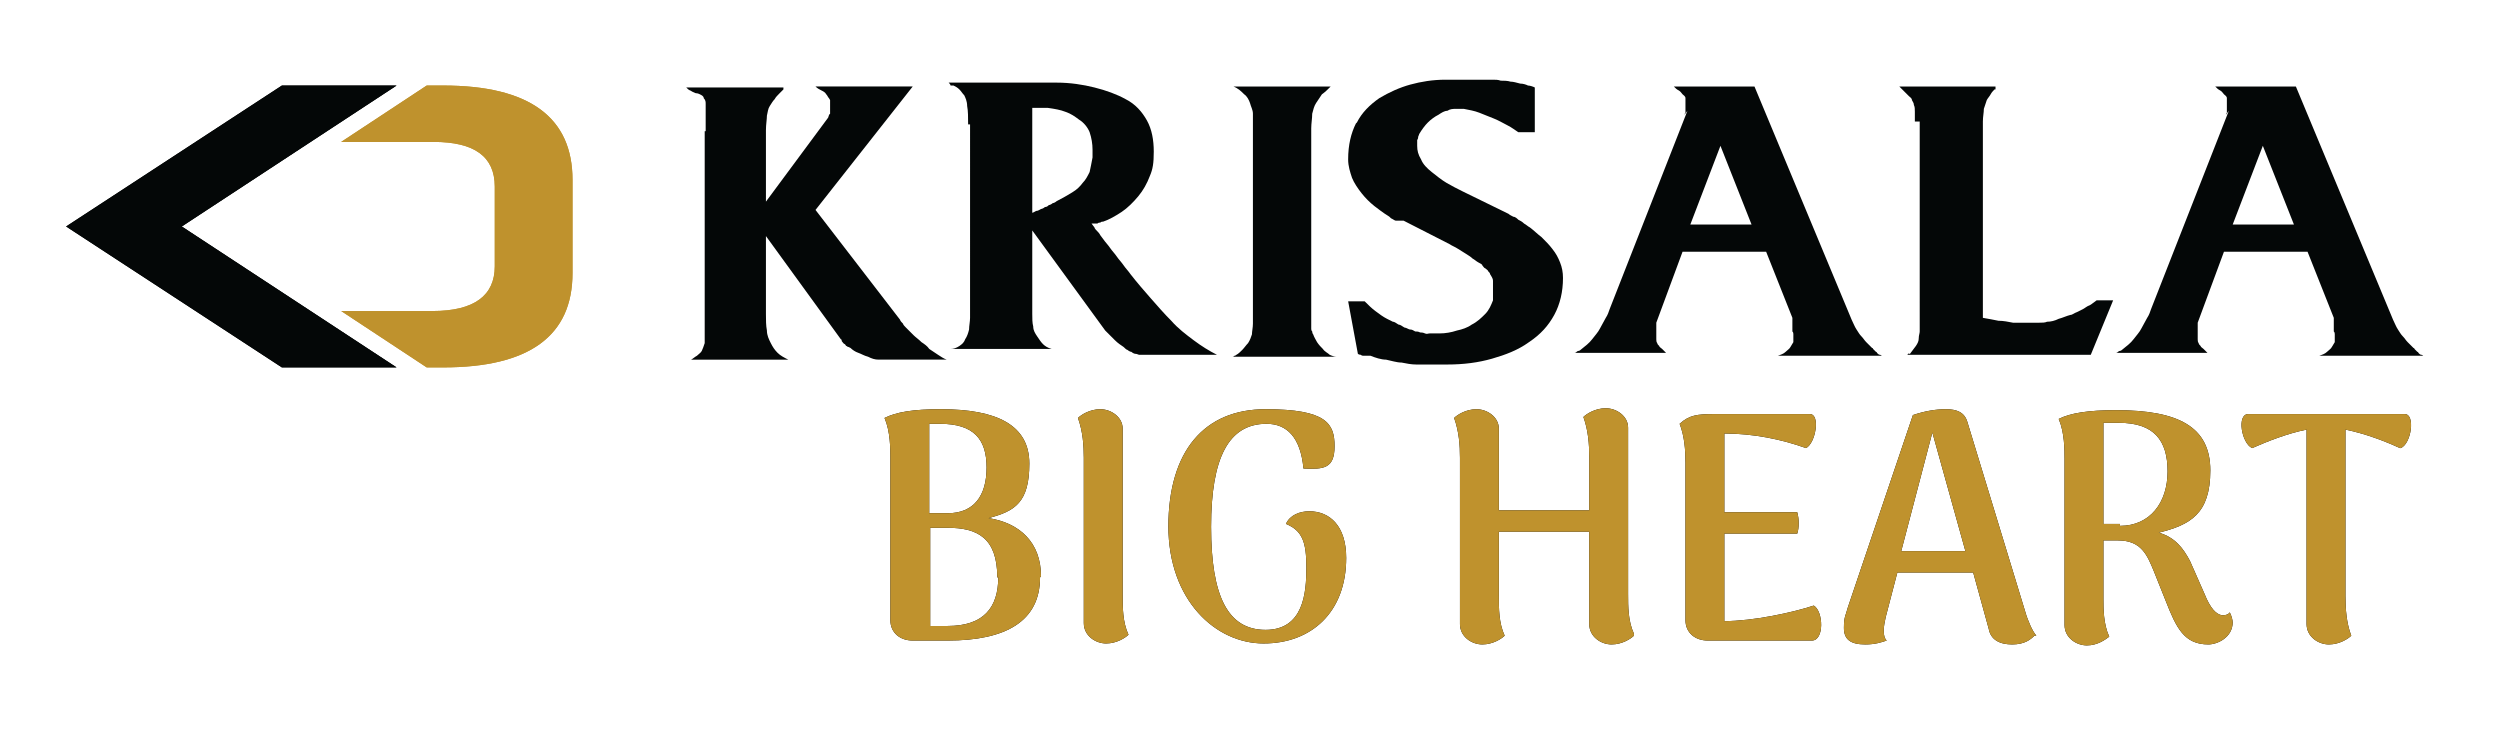 <?xml version="1.0" encoding="UTF-8"?>
<svg id="Layer_1" xmlns="http://www.w3.org/2000/svg" xmlns:xlink="http://www.w3.org/1999/xlink" version="1.1" viewBox="0 0 257.2 77.2">
  <!-- Generator: Adobe Illustrator 29.4.0, SVG Export Plug-In . SVG Version: 2.1.0 Build 152)  -->
  <defs>
    <style>
      .st0 {
        fill: #040707;
      }

      .st1 {
        clip-path: url(#clippath-1);
      }

      .st2 {
        fill: #bf922d;
      }

      .st3 {
        clip-path: url(#clippath);
      }
    </style>
    <clipPath id="clippath">
      <polygon class="st0" points="29 8.8 6.8 23.3 29 37.8 40.8 37.8 18.7 23.3 40.8 8.8 29 8.8"/>
    </clipPath>
    <clipPath id="clippath-1">
      <path class="st2" d="M43.9,8.8l-8.8,5.8h9.5c4.2,0,6.3,1.5,6.3,4.6v8.2c0,3-2.1,4.6-6.4,4.6h-9.4l8.8,5.8h1.7c8.8,0,13.3-3.2,13.3-9.7v-9.6c0-6.4-4.4-9.7-13.3-9.7h-1.7Z"/>
    </clipPath>
  </defs>
  <g>
    <polygon class="st0" points="29 8.8 6.8 23.3 29 37.8 40.8 37.8 18.7 23.3 40.8 8.8 29 8.8"/>
    <g class="st3">
      <rect class="st0" x="6.8" y="8.8" width="34" height="29"/>
    </g>
  </g>
  <g>
    <path class="st2" d="M43.9,8.8l-8.8,5.8h9.5c4.2,0,6.3,1.5,6.3,4.6v8.2c0,3-2.1,4.6-6.4,4.6h-9.4l8.8,5.8h1.7c8.8,0,13.3-3.2,13.3-9.7v-9.6c0-6.4-4.4-9.7-13.3-9.7h-1.7Z"/>
    <g class="st1">
      <rect class="st2" x="32.4" y="11.2" width="29.3" height="24.2" transform="translate(23.1 70) rotate(-89.2)"/>
    </g>
  </g>
  <path class="st0" d="M72.6,13.5c0-.7,0-1.3,0-1.8,0-.5,0-.8,0-1,0-.2,0-.4-.2-.6,0-.2-.2-.3-.4-.4,0,0-.2-.1-.3-.1,0,0-.2,0-.3-.1-.1,0-.2-.1-.4-.2-.1,0-.3-.2-.4-.3h8.3c0,0,1.7,0,1.7,0h0c0,.1,0,.2,0,.2l-.2.2-.2.2c-.2.2-.4.4-.5.6-.2.2-.3.4-.5.7s-.2.6-.3,1c0,.4-.1.9-.1,1.5v18.9c0,.6,0,1.2.1,1.7,0,.5.2.9.4,1.3.2.4.4.7.7,1,.3.3.7.5,1.1.7h-10.4.3c0,0,0,0,0,0,0,0,0,0,0,0,0,0,0,0,.1,0,.2-.1.4-.3.6-.4.2-.2.4-.3.5-.5.1-.2.2-.5.3-.8,0-.3,0-.8,0-1.3h0V13.5ZM85.3,11.8c0,0,0,0,.1-.1,0,0,0-.1,0-.2,0,0,0-.1,0-.2,0,0,0-.1,0-.2h0v-.3c0,0,0-.1,0-.2s0-.2,0-.3c0,0-.1-.2-.2-.3,0,0-.1-.2-.2-.3-.1-.2-.3-.3-.5-.4-.2-.1-.4-.2-.6-.4h8.3c0,0,1.7,0,1.7,0l-10,12.7,8.7,11.3c0,.1.2.3.3.4,0,.1.2.3.3.4,0,0,.1.1.2.2,0,0,.1.1.2.2,0,0,.2.2.2.2s.1.1.2.2c.2.2.5.4.8.7.3.2.6.4.8.7.3.2.6.4.9.6.3.2.6.4.9.5h0s-1.7,0-1.7,0h.1-4.3c-.4,0-.7,0-1.1,0-.4,0-.7-.1-1.1-.3-.4-.1-.7-.3-1-.4-.3-.1-.6-.3-.8-.5,0,0-.2-.1-.2-.1,0,0-.1,0-.2-.1,0,0-.1,0-.1-.1,0,0,0,0-.1-.1-.1,0-.2-.2-.3-.3,0,0,0-.2-.1-.2l-9-12.4,7.7-10.4Z"/>
  <path class="st0" d="M99.6,12.8c0-.7,0-1.4-.1-1.9,0-.5-.2-.9-.3-1.1-.2-.2-.3-.4-.5-.6-.2-.2-.4-.3-.6-.4h-.3c0-.1-.2-.3-.2-.3h9.4s1.7,0,1.7,0c1.4,0,2.7.2,3.9.5,1.2.3,2.3.7,3.2,1.2,1,.5,1.7,1.3,2.2,2.2.5.9.7,2,.7,3.2s-.1,1.8-.4,2.5c-.3.8-.7,1.5-1.2,2.1-.5.6-1.1,1.2-1.7,1.6-.6.4-1.3.8-1.9,1-.1,0-.2,0-.3.1-.1,0-.2,0-.3.1-.1,0-.2,0-.3,0-.1,0-.2,0-.3,0,.1.1.2.3.3.4,0,.1.2.3.3.4.1.1.2.2.3.4.1.1.2.3.3.4.2.3.5.6.7.9.2.3.5.6.7.9.2.3.5.6.7.9.2.3.5.6.7.9.7.9,1.4,1.7,2.1,2.5.7.8,1.4,1.6,2.1,2.3.7.8,1.5,1.4,2.3,2,.8.6,1.6,1.1,2.4,1.5h-7.2c-.1,0-.3,0-.4,0-.1,0-.3,0-.4,0-.1,0-.2-.1-.4-.1-.1,0-.3-.1-.4-.2-.1,0-.3-.1-.4-.2-.1,0-.3-.2-.4-.3-.3-.2-.6-.4-.9-.7-.3-.3-.6-.6-1-1l-8.6-11.8c.2,0,.3,0,.5-.1.2,0,.4-.1.5-.2.2,0,.3-.1.5-.2.2,0,.3-.1.5-.2.1,0,.3-.1.4-.2.2,0,.3-.1.4-.2.1,0,.3-.1.4-.2.1,0,.3-.1.4-.2.6-.3,1.1-.6,1.6-.9.5-.3.8-.6,1.1-1,.3-.3.5-.7.7-1.1.1-.5.2-.9.3-1.5v-.6s0-.2,0-.2c0-.6-.1-1.2-.3-1.8-.2-.5-.6-1-1.1-1.3-.4-.3-.8-.6-1.4-.8-.5-.2-1.1-.3-1.8-.4h-.2c0,0,0,0-.1,0h0c-.1,0-.2,0-.3,0-.1,0-.2,0-.3,0-.1,0-.3,0-.4,0-.1,0-.2,0-.3,0v21.2c0,.5,0,.9.1,1.3,0,.4.2.7.4,1,.2.3.4.6.6.8.2.2.5.4.9.5h-10.4c.3,0,.6-.1.9-.3.3-.2.5-.4.6-.7.2-.3.3-.6.4-1,0-.4.1-.8.1-1.2h0V12.8Z"/>
  <path class="st0" d="M128.9,12.8c0-.4,0-.7,0-1.1,0-.4-.2-.7-.3-1.1-.1-.3-.3-.7-.6-.9-.3-.3-.6-.6-1.1-.8h8.3c0,0,1.7,0,1.7,0-.3.3-.6.6-.9.8-.2.3-.4.6-.6.9s-.3.7-.4,1.1c0,.5-.1,1-.1,1.5v20.3c0,.1,0,.2,0,.3,0,.1,0,.2.1.3,0,0,0,.2.1.3.1.3.3.6.4.8.2.3.4.5.6.7.2.3.5.4.7.6.2.1.5.2.7.2h-11,.2c0,0,0,0,.1,0,0,0,.1,0,.2-.1,0,0,.1,0,.2-.1.2-.1.4-.3.6-.5.2-.2.4-.5.6-.7.2-.3.3-.6.4-.9,0-.3.1-.7.1-1.1h0V12.8Z"/>
  <path class="st0" d="M139.6,12.6c.5-1,1.3-1.8,2.3-2.5,1-.6,2.1-1.1,3.2-1.4,1.1-.3,2.3-.5,3.6-.5h1.7c0,0,.2,0,.3,0h.5c0,0,.1,0,.1,0h.7c.1,0,.2,0,.4,0h.4c.3,0,.5,0,.8,0,.3,0,.5,0,.8.1.3,0,.7,0,1,.1.3,0,.6.1,1,.2.3,0,.6.1.8.2.2,0,.5.1.7.2v4.6h-1.7c-.3-.2-.7-.5-1.1-.7-.4-.2-.9-.5-1.4-.7-.5-.2-1-.4-1.5-.6-.5-.2-1.1-.3-1.6-.4-.1,0-.2,0-.4,0-.1,0-.2,0-.4,0-.3,0-.6,0-.9.2-.3,0-.6.2-.9.4-.4.2-.8.5-1.1.8s-.6.7-.9,1.2c0,.1-.1.2-.1.3,0,0,0,.2-.1.3,0,.1,0,.2,0,.3,0,0,0,.2,0,.3,0,.5.1.9.4,1.4.2.5.6.9,1.1,1.3.5.4,1,.8,1.5,1.1.5.3,1.1.6,1.7.9l4.7,2.3c.1.1.3.2.5.3.2,0,.4.2.5.3.2.1.4.2.6.4.2.1.4.3.6.4.4.3.8.7,1.2,1,.4.4.8.8,1.1,1.2.4.5.6.9.8,1.4.2.5.3,1,.3,1.6,0,1.4-.3,2.7-.9,3.8-.6,1.1-1.4,2-2.6,2.8-1.1.8-2.4,1.3-3.8,1.7-1.4.4-2.9.6-4.6.6h-1.7c-.5,0-1,0-1.5,0-.5,0-1-.1-1.5-.2-.5,0-1.1-.2-1.6-.3-.5,0-1.1-.2-1.6-.4,0,0-.1,0-.2,0,0,0,0,0-.1,0h-.2c0,0-.1,0-.2,0-.1,0-.2,0-.3-.1,0,0-.2,0-.3-.1l-1-5.4h1.7c.4.4.7.7,1.1,1,.4.3.8.6,1.2.8.2.1.4.2.6.3.2,0,.4.2.6.3.2,0,.4.2.6.3.2,0,.4.2.6.2.2,0,.3.1.5.2.2,0,.3,0,.5.1.1,0,.3,0,.5.1s.3,0,.5,0c.2,0,.4,0,.5,0,.2,0,.3,0,.5,0,.6,0,1.2-.1,1.8-.3.5-.1,1.1-.3,1.5-.6.6-.3,1-.7,1.4-1.1.4-.4.6-.9.8-1.4,0-.1,0-.2,0-.3,0,0,0-.2,0-.3h0c0-.2,0-.2,0-.3h0v-.3c0-.3,0-.6,0-.8,0-.3-.2-.5-.3-.7,0-.1-.1-.2-.2-.3,0-.1-.2-.2-.3-.3-.1,0-.2-.2-.3-.3,0-.1-.2-.2-.4-.3-.2-.1-.4-.3-.6-.4-.2-.2-.4-.3-.7-.5-.3-.2-.5-.3-.8-.5s-.6-.3-.9-.5l-4.7-2.4c0,0-.1,0-.2,0,0,0-.1,0-.2,0,0,0-.2,0-.2,0,0,0-.1,0-.2,0-.1,0-.2-.1-.4-.2-.1,0-.2-.2-.4-.3-.5-.3-1-.7-1.4-1-.5-.4-.9-.8-1.3-1.3-.4-.5-.8-1.1-1-1.6-.2-.6-.4-1.2-.4-1.9h0c0-1.5.3-2.7.8-3.7"/>
  <path class="st0" d="M173.3,11.8c0,0,0-.1.1-.2,0,0,0-.2,0-.3,0,0,0-.2,0-.3,0,0,0-.2,0-.3,0-.2,0-.4,0-.6,0-.2-.2-.3-.3-.4-.1-.1-.2-.3-.4-.4-.2-.1-.3-.2-.5-.4h6.6c0,0,1.7,0,1.7,0l10,24c.2.4.3.7.5,1,.2.3.3.5.5.7.2.2.3.4.5.6.2.2.4.4.6.6,0,0,.1,0,.1.1,0,0,0,0,.1.1,0,0,.1.1.1.1,0,0,0,0,.1.1,0,0,.1,0,.1.1,0,0,0,0,.1.1,0,0,.1.1.2.1,0,0,.1,0,.2.1h-10.7c.3-.1.6-.2.8-.4.2-.2.4-.3.5-.5.1-.2.2-.3.3-.5,0-.2,0-.3,0-.5s0-.2,0-.3c0-.1,0-.2-.1-.3,0,0,0-.1,0-.2,0,0,0-.1,0-.2,0,0,0,0,0-.1,0,0,0-.1,0-.2,0,0,0-.1,0-.2,0,0,0-.1,0-.2,0,0,0-.1,0-.2,0,0,0-.1,0-.1l-2.7-6.8h-8.6l-2.7,7.3c0,.1,0,.3,0,.4,0,.1,0,.2,0,.3,0,0,0,.2,0,.3v.2c0,.2,0,.3,0,.5,0,.1,0,.3.1.4,0,.1.1.2.2.3,0,.1.2.2.3.3,0,0,.1.1.2.2,0,0,.1.1.2.2,0,0,0,0,.1,0s0,0,.1,0c0,0,0,0,.1,0,0,0,0,0,.1,0h-10c0,0,.1,0,.2,0,0,0,.1,0,.2-.1,0,0,.1-.1.2-.1,0,0,.1,0,.2-.1.5-.4.9-.7,1.2-1.1.3-.4.6-.7.8-1.1.2-.4.4-.7.6-1.1.2-.3.3-.6.4-.9h0c0,0,8-20.4,8-20.4ZM180.2,23.1l-3.2-8.1-3.1,8.1h6.3Z"/>
  <path class="st0" d="M197,12.5c0-.4,0-.7,0-1,0-.3,0-.5-.1-.7,0-.2-.1-.3-.2-.5,0-.2-.2-.3-.3-.4,0,0-.1-.1-.2-.2,0,0-.1-.1-.2-.2,0,0-.2-.2-.3-.3,0,0-.2-.2-.3-.3h8.3c0,0,1.7,0,1.7,0h-.1c0,.1,0,.2,0,.2,0,0,0,0,0,.1,0,0,0,0,0,0,0,0,0,0,0,0,0,0,0,0,0,0s0,0-.1,0c0,0,0,0,0,0,0,0,0,0,0,0-.1.1-.3.3-.4.5-.1.2-.3.4-.4.6-.1.3-.2.6-.3.9,0,.4-.1.8-.1,1.3v20.2c.6.1,1.1.2,1.6.3.5,0,1,.1,1.5.2.3,0,.6,0,.9,0,.3,0,.6,0,.9,0,.3,0,.6,0,.9,0,.3,0,.6,0,.8-.1.4,0,.8-.1,1.2-.3.4-.1.8-.3,1.2-.4.2,0,.4-.2.7-.3.2-.1.4-.2.6-.3.2-.1.4-.3.7-.4.2-.1.4-.3.7-.5h1.7s-2.3,5.6-2.3,5.6h-19.4c0,0,0,0,.1,0,0,0,0,0,.1,0,0,0,0,0,.1,0s0,0,.1,0c0,0,0,0,.1,0s0,0,.1-.1,0,0,.1,0c0,0,0,0,.1,0,.2-.3.4-.5.6-.8.2-.3.3-.5.3-.8,0-.3.1-.5.1-.7,0-.2,0-.5,0-.7v-1h0V12.5Z"/>
  <path class="st0" d="M229,11.8c0,0,0-.1.1-.2,0,0,0-.2,0-.3,0,0,0-.2,0-.3,0,0,0-.2,0-.3,0-.2,0-.4,0-.6,0-.2-.2-.3-.3-.4-.1-.1-.2-.3-.4-.4-.2-.1-.3-.2-.5-.4h6.6c0,0,1.7,0,1.7,0l10,24c.2.4.3.7.5,1,.2.3.3.5.5.7.2.2.3.4.5.6.2.2.4.4.6.6,0,0,.1,0,.1.1,0,0,0,0,.1.1,0,0,.1.1.1.1,0,0,0,0,.1.1,0,0,.1,0,.1.1,0,0,0,0,.1.1,0,0,.1.1.2.1,0,0,.1,0,.2.1h-10.7c.3-.1.6-.2.8-.4.2-.2.4-.3.5-.5.1-.2.2-.3.3-.5,0-.2,0-.3,0-.5s0-.2,0-.3c0-.1,0-.2-.1-.3,0,0,0-.1,0-.2,0,0,0-.1,0-.2,0,0,0,0,0-.1,0,0,0-.1,0-.2,0,0,0-.1,0-.2,0,0,0-.1,0-.2,0,0,0-.1,0-.2,0,0,0-.1,0-.1l-2.7-6.8h-8.6l-2.7,7.3c0,.1,0,.3,0,.4,0,.1,0,.2,0,.3,0,0,0,.2,0,.3v.2c0,.2,0,.3,0,.5,0,.1,0,.3.1.4,0,.1.1.2.2.3,0,.1.2.2.3.3,0,0,.1.1.2.2,0,0,.1.1.2.2,0,0,0,0,.1,0s0,0,.1,0c0,0,0,0,.1,0,0,0,0,0,.1,0h-10c0,0,.1,0,.2,0,0,0,.1,0,.2-.1,0,0,.1-.1.2-.1,0,0,.1,0,.2-.1.5-.4.9-.7,1.2-1.1.3-.4.6-.7.8-1.1.2-.4.4-.7.6-1.1.2-.3.3-.6.4-.9h0c0,0,8-20.4,8-20.4ZM236,23.1l-3.2-8.1-3.1,8.1h6.3Z"/>
  <g>
    <g>
      <path d="M107,59.4c0,4.5-3.5,6.5-9.5,6.5h-3.6c-1.3,0-2.3-.8-2.3-2.1v-16.7c0-.9,0-2.7-.6-4.1,1.2-.6,2.9-.9,5.8-.9,5.7,0,9.1,1.6,9.1,5.6s-1.5,4.9-4.2,5.6c3.2.5,5.4,2.5,5.4,6ZM95.6,43.6v9.2h1.9c2.7,0,4-1.8,4-4.7s-1.3-4.5-4.8-4.5-.9,0-1.2,0ZM102.6,59.4c0-4.1-2.1-5.1-5.1-5.1h-1.8v10.1h1.8c3.7,0,5.2-1.9,5.2-5Z"/>
      <path d="M111.5,64.2v-17.1c0-1.3-.1-2.7-.6-4.1.3-.3,1.2-.9,2.3-.9s2.3.8,2.3,2v17.1c0,1.3,0,2.8.6,4.1-.3.3-1.2.9-2.3.9s-2.3-.8-2.3-2.1Z"/>
      <path d="M120.2,54.2c0-7.8,3.7-12.1,10-12.1s7.1,1.5,7.1,3.8-1.1,2.4-3.2,2.3c-.3-3.2-1.7-4.6-3.8-4.6-3.9,0-5.7,3.5-5.7,10.6s1.7,10.6,5.6,10.6,4.2-3.8,4.2-6.4-.4-3.8-2.1-4.5c.4-.9,1.4-1.3,2.4-1.3,2.1,0,3.8,1.5,3.8,4.8,0,5.6-3.6,8.8-8.5,8.8s-9.8-4.4-9.8-12.1Z"/>
      <path d="M168.1,65.4c-.3.3-1.2.9-2.3.9s-2.3-.8-2.3-2.1v-9.5h-9.3v6.6c0,1.3,0,2.8.6,4.1-.3.3-1.2.9-2.3.9s-2.3-.8-2.3-2.1v-17.1c0-1.3-.1-2.7-.6-4.1.3-.3,1.2-.9,2.3-.9s2.3.8,2.3,2v8.4h9.3v-5.5c0-1.3-.1-2.7-.6-4.1.3-.3,1.2-.9,2.3-.9s2.3.8,2.3,2v17.1c0,1.3,0,2.8.6,4.1Z"/>
      <path d="M186.3,65.9h-10.6c-1.3,0-2.3-.8-2.3-2.1v-16.2c0-1.3-.1-2.7-.6-4,1-.9,1.8-1,3.6-1h9.8c1.1,0,.6,3-.4,3.5-2.5-.9-5.4-1.5-8.4-1.5v8.1h7.5c.2.7.2,1.6,0,2.2h-7.5v9c3,0,7.1-.9,9.2-1.6,1,.6,1.1,3.6-.2,3.6Z"/>
      <path d="M209.3,65.4c-.4.4-1,.9-2.3.9s-2.2-.5-2.4-1.6l-1.6-5.8h-7.8l-1.2,4.6c-.1.5-.2.9-.2,1.4s.1.8.3,1c-.6.2-1.2.4-2.2.4-1.5,0-2.2-.5-2.2-1.7s.2-1.3.4-2.1l6.7-19.8c1.2-.4,2.3-.6,3.4-.6s1.9.3,2.2,1.3l6.1,20c.2.5.5,1.4,1,2ZM202.2,56.7l-3.4-12.2-3.2,12.2h6.6Z"/>
      <path d="M229.7,64c0,1.6-1.6,2.3-2.5,2.3-2.5,0-3.3-1.7-4.4-4.5l-1.2-3c-.7-1.7-1.3-3.2-3.7-3.2h-1.5v6c0,1,0,2.6.6,3.9-.4.3-1.2.9-2.3.9s-2.3-.8-2.3-2.1v-17.1c0-.9,0-2.7-.6-4.1,1.2-.6,3-.9,5.9-.9,6.4,0,9.7,1.7,9.7,6.2s-2.1,5.6-5.3,6.4c1.7.5,2.5,1.6,3.2,2.9l1.5,3.4c.6,1.5,1.2,2.1,1.8,2.2.2,0,.6,0,.8-.3.2.4.3.8.3,1.1ZM218.1,54.1c3.1,0,4.9-2.4,4.9-5.6s-1.4-5-5-5-1.2,0-1.6,0v10.4c.5,0,1.1,0,1.7,0Z"/>
      <path d="M246.9,46.1c-1.5-.7-3.6-1.5-5.6-1.9v17.1c0,1.3.1,2.8.6,4.1-.3.3-1.2.9-2.3.9s-2.3-.8-2.3-2.1v-20c-2,.4-4,1.2-5.6,1.9-1.1-.5-1.6-3.5-.4-3.5h16.1c1.1,0,.7,3-.4,3.5Z"/>
    </g>
    <g>
      <path class="st2" d="M107,59.4c0,4.5-3.5,6.5-9.5,6.5h-3.6c-1.3,0-2.3-.8-2.3-2.1v-16.7c0-.9,0-2.7-.6-4.1,1.2-.6,2.9-.9,5.8-.9,5.7,0,9.1,1.6,9.1,5.6s-1.5,4.9-4.2,5.6c3.2.5,5.4,2.5,5.4,6ZM95.6,43.6v9.2h1.9c2.7,0,4-1.8,4-4.7s-1.3-4.5-4.8-4.5-.9,0-1.2,0ZM102.6,59.4c0-4.1-2.1-5.1-5.1-5.1h-1.8v10.1h1.8c3.7,0,5.2-1.9,5.2-5Z"/>
      <path class="st2" d="M111.5,64.2v-17.1c0-1.3-.1-2.7-.6-4.1.3-.3,1.2-.9,2.3-.9s2.3.8,2.3,2v17.1c0,1.3,0,2.8.6,4.1-.3.3-1.2.9-2.3.9s-2.3-.8-2.3-2.1Z"/>
      <path class="st2" d="M120.2,54.2c0-7.8,3.7-12.1,10-12.1s7.1,1.5,7.1,3.8-1.1,2.4-3.2,2.3c-.3-3.2-1.7-4.6-3.8-4.6-3.9,0-5.7,3.5-5.7,10.6s1.7,10.6,5.6,10.6,4.2-3.8,4.2-6.4-.4-3.8-2.1-4.5c.4-.9,1.4-1.3,2.4-1.3,2.1,0,3.8,1.5,3.8,4.8,0,5.6-3.6,8.8-8.5,8.8s-9.8-4.4-9.8-12.1Z"/>
      <path class="st2" d="M168.1,65.4c-.3.3-1.2.9-2.3.9s-2.3-.8-2.3-2.1v-9.5h-9.3v6.6c0,1.3,0,2.8.6,4.1-.3.3-1.2.9-2.3.9s-2.3-.8-2.3-2.1v-17.1c0-1.3-.1-2.7-.6-4.1.3-.3,1.2-.9,2.3-.9s2.3.8,2.3,2v8.4h9.3v-5.5c0-1.3-.1-2.7-.6-4.1.3-.3,1.2-.9,2.3-.9s2.3.8,2.3,2v17.1c0,1.3,0,2.8.6,4.1Z"/>
      <path class="st2" d="M186.3,65.9h-10.6c-1.3,0-2.3-.8-2.3-2.1v-16.2c0-1.3-.1-2.7-.6-4,1-.9,1.8-1,3.6-1h9.8c1.1,0,.6,3-.4,3.5-2.5-.9-5.4-1.5-8.4-1.5v8.1h7.5c.2.7.2,1.6,0,2.2h-7.5v9c3,0,7.1-.9,9.2-1.6,1,.6,1.1,3.6-.2,3.6Z"/>
      <path class="st2" d="M209.3,65.4c-.4.4-1,.9-2.3.9s-2.2-.5-2.4-1.6l-1.6-5.8h-7.8l-1.2,4.6c-.1.5-.2.9-.2,1.4s.1.8.3,1c-.6.2-1.2.4-2.2.4-1.5,0-2.2-.5-2.2-1.7s.2-1.3.4-2.1l6.7-19.8c1.2-.4,2.3-.6,3.4-.6s1.9.3,2.2,1.3l6.1,20c.2.5.5,1.4,1,2ZM202.2,56.7l-3.4-12.2-3.2,12.2h6.6Z"/>
      <path class="st2" d="M229.7,64c0,1.6-1.6,2.3-2.5,2.3-2.5,0-3.3-1.7-4.4-4.5l-1.2-3c-.7-1.7-1.3-3.2-3.7-3.2h-1.5v6c0,1,0,2.6.6,3.9-.4.3-1.2.9-2.3.9s-2.3-.8-2.3-2.1v-17.1c0-.9,0-2.7-.6-4.1,1.2-.6,3-.9,5.9-.9,6.4,0,9.7,1.7,9.7,6.2s-2.1,5.6-5.3,6.4c1.7.5,2.5,1.6,3.2,2.9l1.5,3.4c.6,1.5,1.2,2.1,1.8,2.2.2,0,.6,0,.8-.3.2.4.3.8.3,1.1ZM218.1,54.1c3.1,0,4.9-2.4,4.9-5.6s-1.4-5-5-5-1.2,0-1.6,0v10.4c.5,0,1.1,0,1.7,0Z"/>
      <path class="st2" d="M246.9,46.1c-1.5-.7-3.6-1.5-5.6-1.9v17.1c0,1.3.1,2.8.6,4.1-.3.3-1.2.9-2.3.9s-2.3-.8-2.3-2.1v-20c-2,.4-4,1.2-5.6,1.9-1.1-.5-1.6-3.5-.4-3.5h16.1c1.1,0,.7,3-.4,3.5Z"/>
    </g>
  </g>
</svg>